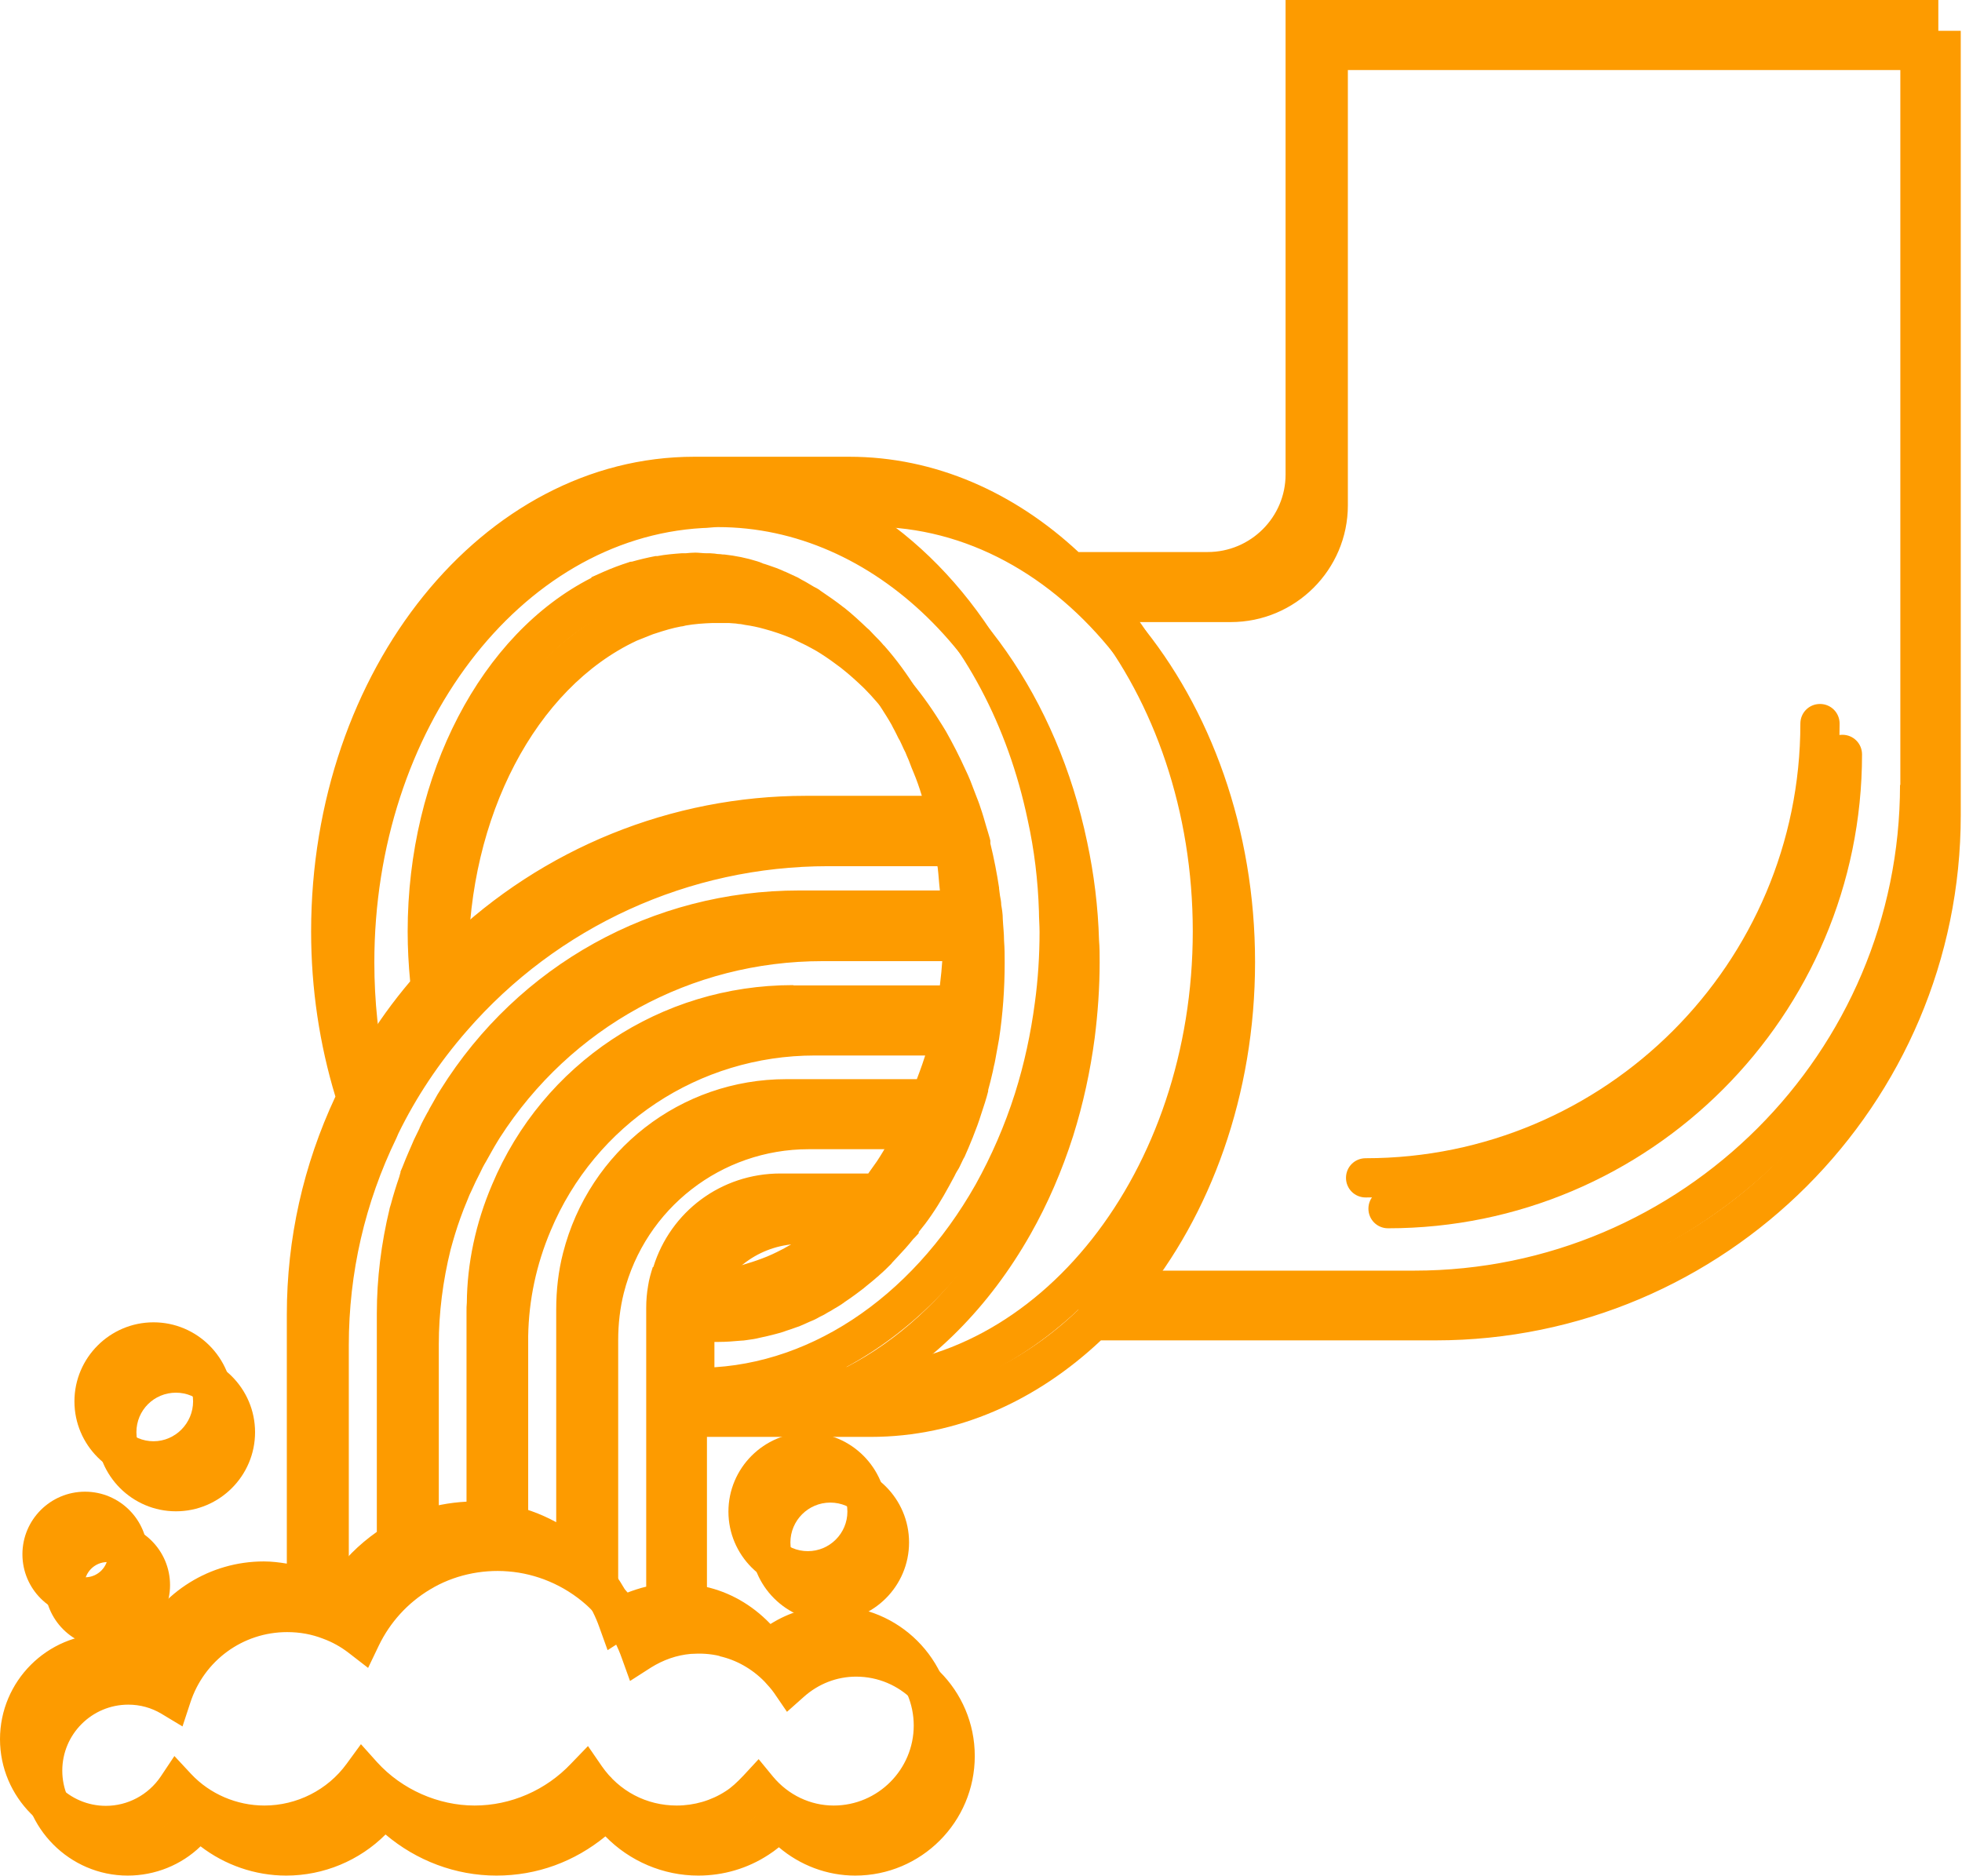 <?xml version="1.0" encoding="UTF-8"?>
<svg xmlns="http://www.w3.org/2000/svg" id="Layer_2" data-name="Layer 2" viewBox="0 0 63 60.25">
  <defs>
    <style>
      .cls-1 {
        fill: #fd9b00;
      }
    </style>
  </defs>
  <g id="Layer_4" data-name="Layer 4">
    <g>
      <path class="cls-1" d="M41.28,0V15.24c0,1.37-1.12,2.49-2.5,2.49h-4.15c-2.05-1.91-4.6-3.06-7.36-3.06h-4.98c-6.78,0-12.3,6.84-12.3,15.25,0,1.83,.27,3.62,.78,5.3-1.03,2.2-1.56,4.56-1.56,7v8c-.24-.04-.49-.07-.74-.07-1.73,0-3.28,.98-4.04,2.5-.33-.11-.69-.17-1.05-.17-1.87,0-3.38,1.52-3.38,3.38s1.52,3.39,3.38,3.39c.88,0,1.72-.34,2.34-.94,.78,.6,1.75,.94,2.75,.94,1.2,0,2.35-.48,3.19-1.32,.99,.84,2.25,1.32,3.56,1.32s2.51-.45,3.5-1.26c.78,.8,1.86,1.26,2.98,1.26,.81,0,1.59-.23,2.26-.67,.11-.07,.22-.15,.33-.24,.68,.58,1.55,.91,2.45,.91,2.12,0,3.84-1.72,3.84-3.84s-1.72-3.83-3.84-3.83c-.71,0-1.4,.2-2,.58,0,0-.01-.01-.02-.02-.58-.6-1.3-1.01-2.08-1.18-.22-.06-.43-.09-.66-.11v-5.69h5.26c2.78,0,5.33-1.16,7.39-3.1h10.74c9.3,0,16.87-7.57,16.87-16.87V0h-20.99ZM10.48,42.22c0-2.33,.52-4.58,1.53-6.66l.06-.14h0c.57-1.17,1.31-2.28,2.19-3.29,2.92-3.37,7.15-5.3,11.61-5.3h4.04c.06,.3,.13,.59,.18,.89,0,.05,.01,.1,.02,.15,.03,.24,.04,.48,.07,.73h-4.52c-4.7,0-9.01,2.39-11.51,6.39l-.1,.16h0c-.05,.08-.09,.17-.14,.25-.04,.07-.08,.14-.12,.21-.02,.04-.04,.09-.07,.13-.08,.15-.17,.31-.24,.47,0,0-.01,.02-.01,.03l-.18,.37c-.03,.07-.06,.14-.09,.21-.02,.05-.05,.11-.07,.16-.07,.16-.14,.33-.21,.51l-.06,.14v.03s-.03,.09-.04,.14c-.1,.29-.19,.58-.27,.88-.01,.04-.03,.09-.04,.13h0s0,0,0,.01c-.27,1.12-.41,2.25-.41,3.36v7.02c-.58,.41-1.09,.91-1.48,1.51-.05-.03-.1-.04-.14-.07v-8.42Zm3.84-12.3c0-4.68,2.16-8.81,5.4-10.33l.5-.2s.08-.03,.12-.04c.27-.09,.54-.17,.81-.22,.05,0,.1-.02,.15-.03,.28-.05,.57-.07,.86-.08,.14,0,.28,0,.42,0,.08,0,.16,0,.24,.01,.06,0,.12,.01,.18,.02,.07,0,.14,.02,.2,.03,.21,.03,.41,.07,.62,.13,.3,.08,.59,.18,.88,.3,.04,.02,.09,.04,.14,.07,.11,.05,.22,.11,.33,.16,.11,.06,.21,.11,.33,.18,.04,.03,.09,.05,.13,.08,.22,.14,.43,.29,.64,.45,.02,.01,.03,.03,.05,.04,.23,.18,.46,.39,.68,.6,.02,.02,.03,.03,.05,.05,.12,.12,.24,.25,.36,.39,.16,.18,.3,.36,.45,.57,.15,.19,.29,.39,.42,.61,.12,.19,.25,.39,.35,.57l.04,.08c.04,.07,.08,.15,.12,.23,.03,.06,.06,.13,.1,.19,.04,.09,.09,.18,.13,.28,.04,.07,.07,.14,.1,.22,.04,.09,.08,.18,.11,.27,.03,.08,.06,.16,.1,.25,.1,.24,.19,.49,.27,.76h-3.72c-4.33,0-8.46,1.69-11.55,4.67,0-.11,0-.21,0-.32Zm11.14,1.72c-4.24,0-8.03,2.52-9.66,6.41-.53,1.24-.8,2.54-.81,3.79-.01,.09-.01,.19-.01,.28v6.11c-.55,.03-1.09,.13-1.61,.32v-6.37c0-1,.13-2.03,.38-3.04,.09-.33,.19-.67,.31-1,.07-.2,.15-.4,.23-.59,.04-.11,.09-.22,.14-.32,.08-.18,.16-.35,.25-.52,.06-.13,.13-.27,.21-.4,.12-.21,.23-.42,.36-.63l.08-.13c2.28-3.55,6.14-5.67,10.36-5.67h4.6s0,.03,0,.05c0,.59-.04,1.16-.11,1.72h-4.69Zm4.47,1.26c-.05,.25-.1,.52-.16,.76,0,0,0,.01,0,.02-.09,.34-.21,.66-.33,.98h-4.19c-3.39,0-6.33,2.29-7.17,5.58-.15,.58-.22,1.19-.22,1.82v6.83c-.51-.28-1.05-.47-1.62-.58v-6.2s0-.08,0-.19c.02-1.16,.26-2.29,.72-3.38,1.43-3.42,4.77-5.63,8.49-5.63h4.47Zm-7.56,19.3c.55,.12,1.06,.41,1.46,.82,.11,.12,.22,.24,.31,.37l.41,.6,.54-.48c.47-.42,1.06-.65,1.68-.65,1.42,0,2.57,1.15,2.57,2.56s-1.15,2.57-2.57,2.57c-.75,0-1.46-.34-1.95-.93l-.46-.56-.49,.53c-.21,.22-.38,.38-.57,.5-.46,.3-1.01,.46-1.57,.46-.97,0-1.85-.46-2.41-1.27l-.44-.64-.54,.56c-.81,.86-1.94,1.35-3.1,1.35s-2.33-.51-3.13-1.39l-.52-.58-.46,.63c-.61,.84-1.6,1.34-2.64,1.34-.89,0-1.75-.37-2.35-1.01l-.54-.58-.44,.66c-.4,.59-1.06,.94-1.76,.94-1.17,0-2.12-.95-2.12-2.12s.95-2.12,2.12-2.12c.38,0,.74,.1,1.06,.29l.68,.41,.25-.76c.44-1.36,1.69-2.27,3.11-2.27,.41,0,.79,.07,1.15,.21,.3,.11,.57,.26,.83,.46l.62,.48,.34-.71c.36-.75,.93-1.38,1.65-1.81,.74-.45,1.64-.65,2.5-.58,.92,.07,1.81,.45,2.51,1.07,.52,.47,.91,1.05,1.14,1.7l.27,.75,.67-.43c.4-.25,.83-.4,1.28-.44,.31-.02,.61-.01,.94,.07Zm-1.41-11.5h0s0,0,0,0c-.06,.19-.12,.39-.15,.6-.04,.23-.06,.46-.06,.7v8.96c-.21,.05-.42,.12-.63,.2-.25-.49-.6-.93-.99-1.33v-7.78c0-.52,.06-1.03,.18-1.51,.69-2.72,3.13-4.62,5.94-4.62h3.68c-.05,.09-.1,.19-.14,.28-.08,.15-.16,.31-.25,.47,0,.02-.02,.04-.03,.05-.11,.19-.22,.38-.34,.56l-.02,.03c-.09,.13-.18,.25-.27,.38,0,0,0,0,0,0h-2.82c-1.91,0-3.53,1.23-4.08,3Zm5.76-1.73s-.07,.07-.11,.11c-.11,.09-.21,.18-.32,.27-.08,.07-.16,.13-.25,.19-.11,.08-.21,.16-.33,.23-.16,.11-.32,.21-.49,.3l-.05,.03s-.04,.02-.06,.03c-.21,.11-.42,.21-.64,.29h0c-.21,.08-.43,.15-.64,.21-.06,.02-.12,.03-.18,.04-.18,.04-.36,.08-.54,.1-.03,0-.05,0-.09,.01-.23,.03-.48,.05-.75,.05-.01,0-.02,0-.04,0,.46-1.11,1.53-1.87,2.79-1.87h1.68Zm-4.5,4.94v-1.8s.03,0,.05,0c0,0,.01,0,.02,0,.02,0,.03,0,.05,0,.26,0,.5-.02,.72-.04,.07,0,.13-.01,.2-.02,.15-.02,.29-.04,.4-.07,.09-.02,.18-.04,.27-.06,.08-.02,.16-.04,.24-.06,.12-.03,.23-.06,.36-.11,.1-.03,.21-.07,.32-.11,.03-.01,.06-.02,.09-.03,.12-.05,.23-.1,.34-.15l.12-.05c.07-.03,.14-.07,.21-.11,.06-.03,.13-.06,.19-.1,.05-.03,.1-.06,.16-.09l.08-.05c.12-.07,.24-.14,.32-.2,.01,0,.02-.02,.04-.03,.12-.08,.25-.17,.37-.26,.1-.08,.21-.15,.31-.24,.12-.1,.24-.19,.36-.3,.03-.02,.05-.04,.08-.07,.13-.11,.25-.23,.37-.35,.02-.02,.03-.04,.05-.06,.05-.05,.1-.11,.15-.16,.18-.19,.36-.39,.51-.58,.02-.02,.03-.03,.05-.05l.13-.14v-.04c.14-.17,.27-.34,.4-.53l.02-.03c.27-.39,.5-.81,.73-1.24,.04-.09,.09-.17,.14-.25l.03-.06c.03-.07,.07-.14,.1-.21,.01-.03,.04-.07,.05-.09,.09-.2,.17-.39,.25-.59,0-.01,.01-.03,.02-.04,0,0,0,0,0,0,0,0,0,0,0-.01,.1-.25,.19-.49,.27-.75,.08-.24,.16-.48,.22-.72,0-.01,0-.02,0-.03,0,0,0,0,0-.01,.05-.18,.1-.38,.15-.6l.03-.15c.02-.08,.04-.16,.05-.23,.04-.21,.08-.43,.12-.66,.12-.79,.18-1.61,.18-2.45,0-.22,0-.45-.02-.71,0,0,0,0,0,0,0-.23-.03-.47-.04-.68,0-.18-.03-.35-.05-.46,0-.1-.02-.2-.04-.3-.01-.08-.02-.16-.03-.23,0-.01,0-.02,0-.03-.07-.46-.16-.93-.28-1.42,0-.01,0-.02,0-.04,0,0,0-.01,0-.02,0,0,0-.02,0-.03l-.02-.08c-.04-.13-.07-.25-.11-.37-.06-.21-.12-.42-.19-.62-.04-.13-.09-.25-.14-.38-.06-.16-.12-.32-.18-.47-.05-.12-.1-.24-.16-.36-.19-.42-.4-.83-.62-1.22-.07-.12-.14-.23-.21-.34-.32-.51-.66-.98-1.04-1.41,0-.01-.02-.02-.03-.03,0,0,0,0-.01-.01-.09-.11-.19-.21-.29-.31-.06-.06-.11-.12-.17-.18-.02-.02-.05-.04-.07-.06-.24-.23-.48-.45-.73-.65,0,0-.02-.01-.03-.02-.24-.19-.49-.36-.74-.53-.02-.02-.05-.04-.07-.05-.06-.04-.12-.06-.18-.1-.12-.07-.23-.14-.35-.2-.04-.02-.08-.05-.12-.07-.15-.07-.28-.13-.41-.19,0,0-.02,0-.03-.01-.17-.08-.34-.14-.49-.19-.05-.02-.1-.03-.15-.05-.03,0-.05-.02-.08-.03-.02,0-.03-.01-.05-.02l-.09-.03c-.35-.11-.7-.18-1.06-.22-.04,0-.08,0-.12-.01-.07,0-.14-.01-.2-.02-.05,0-.1-.01-.14-.01-.04,0-.08,0-.12,0-.12,0-.24-.02-.35-.02-.1,0-.21,.01-.31,.02-.04,0-.08,0-.13,0-.26,.02-.52,.04-.78,.09-.02,0-.04,0-.06,0-.26,.05-.51,.11-.76,.18,0,0-.02,0-.02,0-.03,0-.06,.01-.08,.02-.28,.09-.55,.19-.82,.31l-.38,.17v.02c-3.54,1.8-5.9,6.31-5.9,11.36,0,.54,.03,1.08,.08,1.6-.55,.65-1.05,1.34-1.48,2.06-.26-1.18-.39-2.41-.39-3.66,0-7.5,4.69-13.62,10.54-13.95,.16,0,.33-.03,.49-.03,5,0,9.39,4.27,10.67,10.4,.21,.95,.33,1.94,.36,2.93,0,.22,.02,.44,.02,.66,0,.77-.05,1.54-.15,2.27-.13,.99-.34,1.97-.64,2.92-.33,1.04-.76,2.02-1.26,2.92-2.09,3.7-5.48,5.94-9.03,5.89h-.03Zm5.05,0h-.1c2.06-1.11,3.87-2.91,5.2-5.26,.55-.97,1.01-2.03,1.37-3.16,.32-1.02,.55-2.08,.69-3.14,.1-.79,.16-1.61,.16-2.44,0-.24,0-.47-.02-.7-.03-1.06-.16-2.12-.38-3.15-.97-4.64-3.61-8.31-7-10.13h.08c6.08,0,11.03,6.27,11.03,13.98s-4.95,13.99-11.03,13.99ZM61.01,25.21c0,8.6-7,15.6-15.6,15.6h-9.54c2.28-2.77,3.71-6.63,3.71-10.9s-1.43-8.15-3.73-10.92h2.95c2.07,0,3.76-1.68,3.76-3.75V1.26h18.46V25.21Z"></path>
      <path class="cls-1" d="M43.85,38.46c8.39,0,15.22-6.83,15.22-15.22,0-.35-.28-.63-.63-.63s-.63,.28-.63,.63c0,7.7-6.26,13.96-13.96,13.96-.35,0-.63,.28-.63,.63s.28,.63,.63,.63Z"></path>
      <path class="cls-1" d="M2.73,51.93c1.11,0,2.01-.9,2.01-2.01s-.9-2.01-2.01-2.01-2.01,.9-2.01,2.01,.9,2.01,2.01,2.01Zm0-2.75c.41,0,.74,.33,.74,.74s-.33,.74-.74,.74-.74-.33-.74-.74,.33-.74,.74-.74Z"></path>
      <path class="cls-1" d="M4.93,47.55c1.4,0,2.54-1.14,2.54-2.54s-1.14-2.54-2.54-2.54-2.54,1.14-2.54,2.54,1.14,2.54,2.54,2.54Zm0-3.81c.7,0,1.27,.57,1.27,1.27s-.57,1.28-1.27,1.28-1.27-.57-1.27-1.28,.57-1.27,1.27-1.27Z"></path>
      <path class="cls-1" d="M23.39,48.55c0,1.4,1.14,2.54,2.54,2.54s2.54-1.14,2.54-2.54-1.14-2.54-2.54-2.54-2.54,1.14-2.54,2.54Zm3.82,0c0,.7-.57,1.27-1.27,1.27s-1.28-.57-1.28-1.27,.57-1.28,1.28-1.28,1.27,.57,1.27,1.28Z"></path>
    </g>
    <g>
      <path class="cls-1" d="M42,.99v15.24c0,1.37-1.12,2.49-2.5,2.49h-4.15c-2.05-1.91-4.6-3.06-7.36-3.06h-4.98c-6.78,0-12.3,6.84-12.3,15.25,0,1.83,.27,3.62,.78,5.3-1.03,2.2-1.56,4.56-1.56,7v8c-.24-.04-.49-.07-.74-.07-1.73,0-3.28,.98-4.04,2.5-.33-.11-.69-.17-1.05-.17-1.87,0-3.38,1.52-3.38,3.38s1.52,3.39,3.38,3.39c.88,0,1.72-.34,2.34-.94,.78,.6,1.75,.94,2.75,.94,1.2,0,2.35-.48,3.19-1.32,.99,.84,2.25,1.32,3.56,1.32s2.51-.45,3.5-1.26c.78,.8,1.86,1.26,2.98,1.26,.81,0,1.59-.23,2.26-.67,.11-.07,.22-.15,.33-.24,.68,.58,1.55,.91,2.45,.91,2.12,0,3.84-1.72,3.84-3.84s-1.72-3.83-3.84-3.83c-.71,0-1.4,.2-2,.58,0,0-.01-.01-.02-.02-.58-.6-1.3-1.01-2.08-1.18-.22-.06-.43-.09-.66-.11v-5.69h5.26c2.78,0,5.33-1.16,7.39-3.1h10.74c9.3,0,16.87-7.57,16.87-16.87V.99h-20.99ZM11.2,43.21c0-2.33,.52-4.58,1.53-6.66l.06-.14h0c.57-1.17,1.31-2.28,2.19-3.29,2.92-3.37,7.15-5.3,11.61-5.3h4.04c.06,.3,.13,.59,.18,.89,0,.05,.01,.1,.02,.15,.03,.24,.04,.48,.07,.73h-4.52c-4.7,0-9.01,2.39-11.51,6.39l-.1,.16h0c-.05,.08-.09,.17-.14,.25-.04,.07-.08,.14-.12,.21-.02,.04-.04,.09-.07,.13-.08,.15-.17,.31-.24,.47,0,0-.01,.02-.01,.03l-.18,.37c-.03,.07-.06,.14-.09,.21-.02,.05-.05,.11-.07,.16-.07,.16-.14,.33-.21,.51l-.06,.14v.03s-.03,.09-.04,.14c-.1,.29-.19,.58-.27,.88-.01,.04-.03,.09-.04,.13h0s0,0,0,.01c-.27,1.12-.41,2.25-.41,3.36v7.02c-.58,.41-1.09,.91-1.48,1.51-.05-.03-.1-.04-.14-.07v-8.42Zm3.84-12.3c0-4.68,2.16-8.81,5.4-10.33l.5-.2s.08-.03,.12-.04c.27-.09,.54-.17,.81-.22,.05,0,.1-.02,.15-.03,.28-.05,.57-.07,.86-.08,.14,0,.28,0,.42,0,.08,0,.16,0,.24,.01,.06,0,.12,.01,.18,.02,.07,0,.14,.02,.2,.03,.21,.03,.41,.07,.62,.13,.3,.08,.59,.18,.88,.3,.04,.02,.09,.04,.14,.07,.11,.05,.22,.11,.33,.16,.11,.06,.21,.11,.33,.18,.04,.03,.09,.05,.13,.08,.22,.14,.43,.29,.64,.45,.02,.01,.03,.03,.05,.04,.23,.18,.46,.39,.68,.6,.02,.02,.03,.03,.05,.05,.12,.12,.24,.25,.36,.39,.16,.18,.3,.36,.45,.57,.15,.19,.29,.39,.42,.61,.12,.19,.25,.39,.35,.57l.04,.08c.04,.07,.08,.15,.12,.23,.03,.06,.06,.13,.1,.19,.04,.09,.09,.18,.13,.28,.04,.07,.07,.14,.1,.22,.04,.09,.08,.18,.11,.27,.03,.08,.06,.16,.1,.25,.1,.24,.19,.49,.27,.76h-3.72c-4.33,0-8.46,1.69-11.55,4.67,0-.11,0-.21,0-.32Zm11.14,1.72c-4.24,0-8.03,2.52-9.66,6.41-.53,1.24-.8,2.54-.81,3.79-.01,.09-.01,.19-.01,.28v6.11c-.55,.03-1.09,.13-1.61,.32v-6.37c0-1,.13-2.03,.38-3.04,.09-.33,.19-.67,.31-1,.07-.2,.15-.4,.23-.59,.04-.11,.09-.22,.14-.32,.08-.18,.16-.35,.25-.52,.06-.13,.13-.27,.21-.4,.12-.21,.23-.42,.36-.63l.08-.13c2.28-3.55,6.14-5.67,10.36-5.67h4.6s0,.03,0,.05c0,.59-.04,1.16-.11,1.72h-4.69Zm4.47,1.26c-.05,.25-.1,.52-.16,.76,0,0,0,.01,0,.02-.09,.34-.21,.66-.33,.98h-4.19c-3.39,0-6.33,2.29-7.17,5.58-.15,.58-.22,1.19-.22,1.82v6.83c-.51-.28-1.05-.47-1.62-.58v-6.2s0-.08,0-.19c.02-1.16,.26-2.29,.72-3.38,1.43-3.42,4.77-5.63,8.49-5.63h4.47Zm-7.56,19.3c.55,.12,1.06,.41,1.46,.82,.11,.12,.22,.24,.31,.37l.41,.6,.54-.48c.47-.42,1.06-.65,1.68-.65,1.42,0,2.57,1.15,2.57,2.56s-1.15,2.57-2.57,2.57c-.75,0-1.46-.34-1.95-.93l-.46-.56-.49,.53c-.21,.22-.38,.38-.57,.5-.46,.3-1.01,.46-1.57,.46-.97,0-1.85-.46-2.41-1.27l-.44-.64-.54,.56c-.81,.86-1.94,1.35-3.1,1.35s-2.33-.51-3.13-1.39l-.52-.58-.46,.63c-.61,.84-1.6,1.34-2.64,1.34-.89,0-1.75-.37-2.35-1.01l-.54-.58-.44,.66c-.4,.59-1.06,.94-1.76,.94-1.17,0-2.12-.95-2.12-2.12s.95-2.12,2.12-2.12c.38,0,.74,.1,1.06,.29l.68,.41,.25-.76c.44-1.36,1.69-2.27,3.11-2.27,.41,0,.79,.07,1.15,.21,.3,.11,.57,.26,.83,.46l.62,.48,.34-.71c.36-.75,.93-1.38,1.65-1.81,.74-.45,1.64-.65,2.5-.58,.92,.07,1.81,.45,2.51,1.07,.52,.47,.91,1.05,1.14,1.7l.27,.75,.67-.43c.4-.25,.83-.4,1.28-.44,.31-.02,.61-.01,.94,.07Zm-1.41-11.5h0s0,0,0,0c-.06,.19-.12,.39-.15,.6-.04,.23-.06,.46-.06,.7v8.96c-.21,.05-.42,.12-.63,.2-.25-.49-.6-.93-.99-1.33v-7.78c0-.52,.06-1.03,.18-1.51,.69-2.72,3.13-4.62,5.94-4.62h3.68c-.05,.09-.1,.19-.14,.28-.08,.15-.16,.31-.25,.47,0,.02-.02,.04-.03,.05-.11,.19-.22,.38-.34,.56l-.02,.03c-.09,.13-.18,.25-.27,.38,0,0,0,0,0,0h-2.82c-1.91,0-3.53,1.23-4.08,3Zm5.76-1.73s-.07,.07-.11,.11c-.11,.09-.21,.18-.32,.27-.08,.07-.16,.13-.25,.19-.11,.08-.21,.16-.33,.23-.16,.11-.32,.21-.49,.3l-.05,.03s-.04,.02-.06,.03c-.21,.11-.42,.21-.64,.29h0c-.21,.08-.43,.15-.64,.21-.06,.02-.12,.03-.18,.04-.18,.04-.36,.08-.54,.1-.03,0-.05,0-.09,.01-.23,.03-.48,.05-.75,.05-.01,0-.02,0-.04,0,.46-1.11,1.53-1.87,2.79-1.87h1.68Zm-4.5,4.94v-1.8s.03,0,.05,0c0,0,.01,0,.02,0,.02,0,.03,0,.05,0,.26,0,.5-.02,.72-.04,.07,0,.13-.01,.2-.02,.15-.02,.29-.04,.4-.07,.09-.02,.18-.04,.27-.06,.08-.02,.16-.04,.24-.06,.12-.03,.23-.06,.36-.11,.1-.03,.21-.07,.32-.11,.03-.01,.06-.02,.09-.03,.12-.05,.23-.1,.34-.15l.12-.05c.07-.03,.14-.07,.21-.11,.06-.03,.13-.06,.19-.1,.05-.03,.1-.06,.16-.09l.08-.05c.12-.07,.24-.14,.32-.2,.01,0,.02-.02,.04-.03,.12-.08,.25-.17,.37-.26,.1-.08,.21-.15,.31-.24,.12-.1,.24-.19,.36-.3,.03-.02,.05-.04,.08-.07,.13-.11,.25-.23,.37-.35,.02-.02,.03-.04,.05-.06,.05-.05,.1-.11,.15-.16,.18-.19,.36-.39,.51-.58,.02-.02,.03-.03,.05-.05l.13-.14v-.04c.14-.17,.27-.34,.4-.53l.02-.03c.27-.39,.5-.81,.73-1.24,.04-.09,.09-.17,.14-.25l.03-.06c.03-.07,.07-.14,.1-.21,.01-.03,.04-.07,.05-.09,.09-.2,.17-.39,.25-.59,0-.01,.01-.03,.02-.04,0,0,0,0,0,0,0,0,0,0,0-.01,.1-.25,.19-.49,.27-.75,.08-.24,.16-.48,.22-.72,0-.01,0-.02,0-.03,0,0,0,0,0-.01,.05-.18,.1-.38,.15-.6l.03-.15c.02-.08,.04-.16,.05-.23,.04-.21,.08-.43,.12-.66,.12-.79,.18-1.61,.18-2.45,0-.22,0-.45-.02-.71,0,0,0,0,0,0,0-.23-.03-.47-.04-.68,0-.18-.03-.35-.05-.46,0-.1-.02-.2-.04-.3-.01-.08-.02-.16-.03-.23,0-.01,0-.02,0-.03-.07-.46-.16-.93-.28-1.42,0-.01,0-.02,0-.04,0,0,0-.01,0-.02,0,0,0-.02,0-.03l-.02-.08c-.04-.13-.07-.25-.11-.37-.06-.21-.12-.42-.19-.62-.04-.13-.09-.25-.14-.38-.06-.16-.12-.32-.18-.47-.05-.12-.1-.24-.16-.36-.19-.42-.4-.83-.62-1.22-.07-.12-.14-.23-.21-.34-.32-.51-.66-.98-1.04-1.41,0-.01-.02-.02-.03-.03,0,0,0,0-.01-.01-.09-.11-.19-.21-.29-.31-.06-.06-.11-.12-.17-.18-.02-.02-.05-.04-.07-.06-.24-.23-.48-.45-.73-.65,0,0-.02-.01-.03-.02-.24-.19-.49-.36-.74-.53-.02-.02-.05-.04-.07-.05-.06-.04-.12-.06-.18-.1-.12-.07-.23-.14-.35-.2-.04-.02-.08-.05-.12-.07-.15-.07-.28-.13-.41-.19,0,0-.02,0-.03-.01-.17-.08-.34-.14-.49-.19-.05-.02-.1-.03-.15-.05-.03,0-.05-.02-.08-.03-.02,0-.03-.01-.05-.02l-.09-.03c-.35-.11-.7-.18-1.06-.22-.04,0-.08,0-.12-.01-.07,0-.14-.01-.2-.02-.05,0-.1-.01-.14-.01-.04,0-.08,0-.12,0-.12,0-.24-.02-.35-.02-.1,0-.21,.01-.31,.02-.04,0-.08,0-.13,0-.26,.02-.52,.04-.78,.09-.02,0-.04,0-.06,0-.26,.05-.51,.11-.76,.18,0,0-.02,0-.02,0-.03,0-.06,.01-.08,.02-.28,.09-.55,.19-.82,.31l-.38,.17v.02c-3.54,1.8-5.9,6.31-5.9,11.36,0,.54,.03,1.08,.08,1.6-.55,.65-1.05,1.34-1.48,2.06-.26-1.18-.39-2.41-.39-3.66,0-7.5,4.69-13.62,10.54-13.95,.16,0,.33-.03,.49-.03,5,0,9.39,4.27,10.67,10.4,.21,.95,.33,1.94,.36,2.93,0,.22,.02,.44,.02,.66,0,.77-.05,1.54-.15,2.27-.13,.99-.34,1.97-.64,2.92-.33,1.04-.76,2.02-1.26,2.92-2.09,3.7-5.48,5.94-9.03,5.89h-.03Zm5.05,0h-.1c2.06-1.11,3.87-2.91,5.2-5.26,.55-.97,1.01-2.03,1.37-3.16,.32-1.02,.55-2.08,.69-3.14,.1-.79,.16-1.61,.16-2.44,0-.24,0-.47-.02-.7-.03-1.06-.16-2.12-.38-3.15-.97-4.64-3.61-8.31-7-10.13h.08c6.08,0,11.03,6.27,11.03,13.98s-4.95,13.99-11.03,13.99ZM61.73,26.2c0,8.6-7,15.6-15.6,15.6h-9.54c2.28-2.77,3.71-6.63,3.71-10.9s-1.43-8.15-3.73-10.92h2.95c2.07,0,3.76-1.68,3.76-3.75V2.25h18.46V26.2Z"></path>
      <path class="cls-1" d="M44.57,39.45c8.39,0,15.22-6.83,15.22-15.22,0-.35-.28-.63-.63-.63s-.63,.28-.63,.63c0,7.7-6.26,13.96-13.96,13.96-.35,0-.63,.28-.63,.63s.28,.63,.63,.63Z"></path>
      <path class="cls-1" d="M3.45,52.92c1.11,0,2.01-.9,2.01-2.01s-.9-2.01-2.01-2.01-2.01,.9-2.01,2.01,.9,2.01,2.01,2.01Zm0-2.75c.41,0,.74,.33,.74,.74s-.33,.74-.74,.74-.74-.33-.74-.74,.33-.74,.74-.74Z"></path>
      <path class="cls-1" d="M5.65,48.54c1.4,0,2.54-1.14,2.54-2.54s-1.14-2.54-2.54-2.54-2.54,1.14-2.54,2.54,1.14,2.54,2.54,2.54Zm0-3.81c.7,0,1.27,.57,1.27,1.27s-.57,1.28-1.27,1.28-1.27-.57-1.27-1.28,.57-1.27,1.27-1.27Z"></path>
      <path class="cls-1" d="M24.11,49.54c0,1.4,1.14,2.54,2.54,2.54s2.54-1.14,2.54-2.54-1.14-2.54-2.54-2.54-2.54,1.14-2.54,2.54Zm3.82,0c0,.7-.57,1.27-1.27,1.27s-1.28-.57-1.28-1.27,.57-1.28,1.28-1.28,1.27,.57,1.27,1.28Z"></path>
    </g>
  </g>
</svg>
